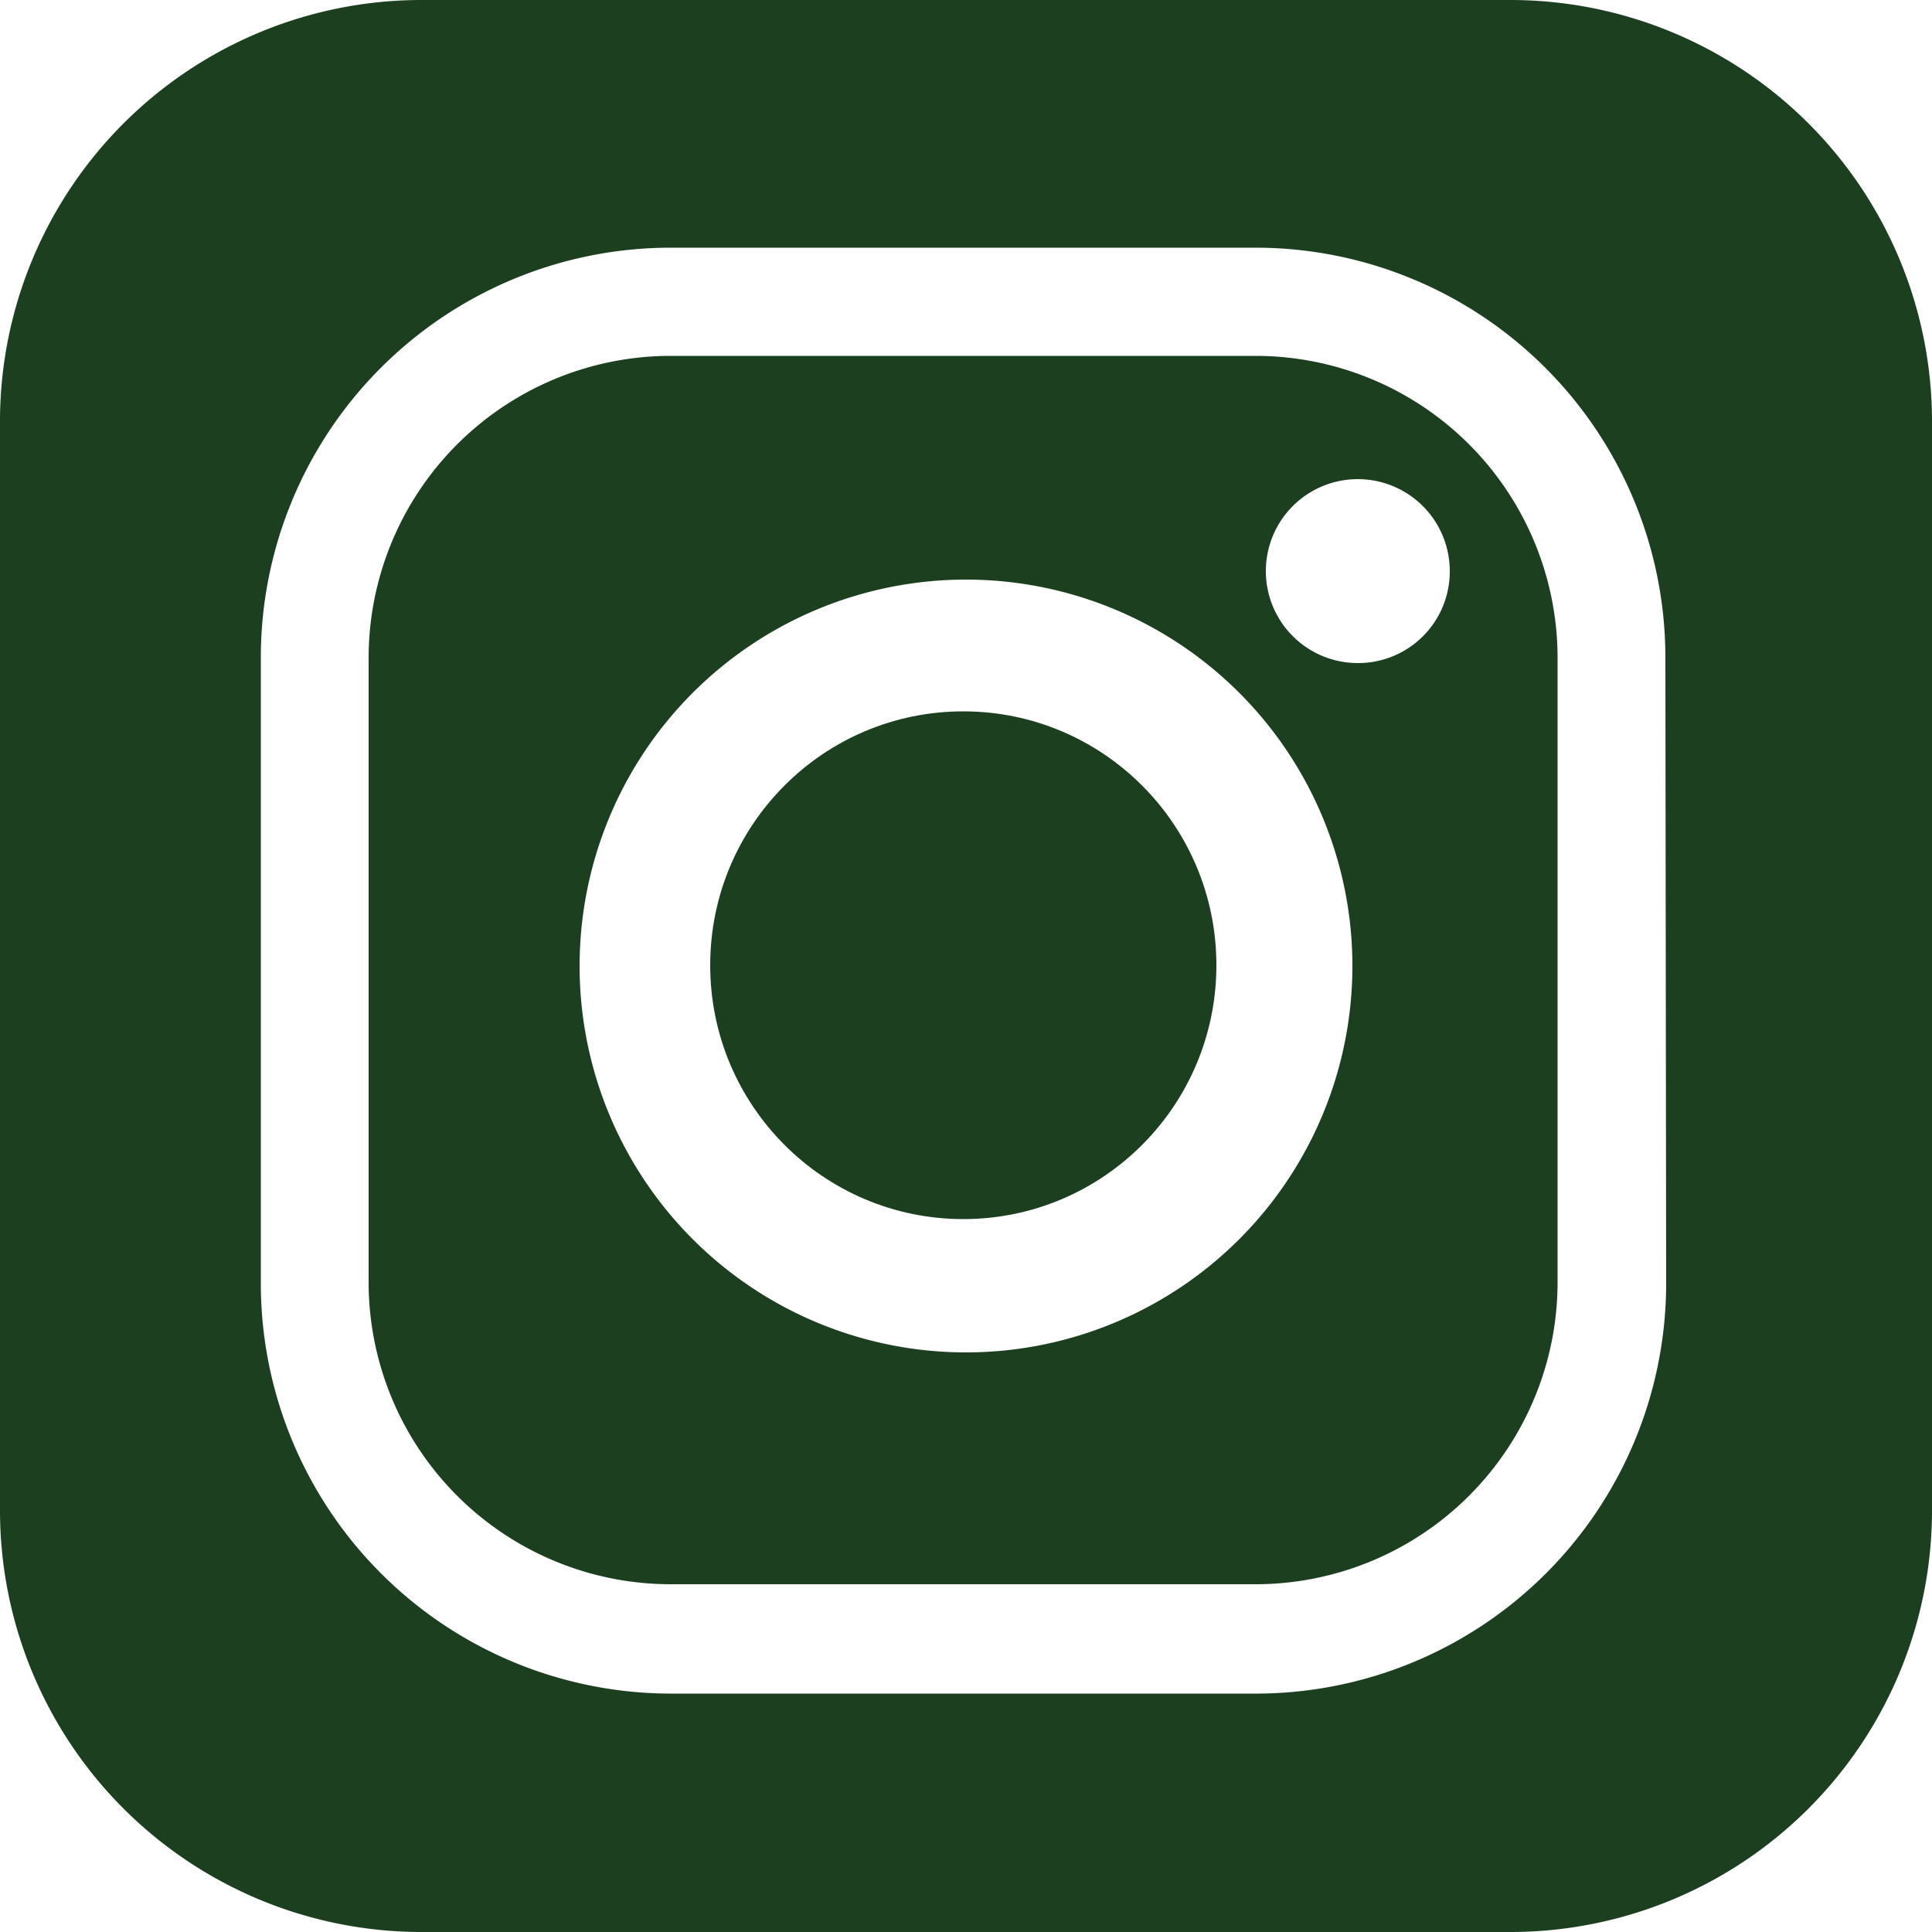 <svg xmlns="http://www.w3.org/2000/svg" viewBox="0 0 50 50"><defs><style>.a{fill:#1c3f20;}</style></defs><path class="a" d="M32.53,9.21H17.33A7.82,7.82,0,0,0,9.54,17V33.23A7.82,7.82,0,0,0,17.33,41h15.2a7.82,7.82,0,0,0,7.78-7.8V17a7.82,7.82,0,0,0-7.78-7.79ZM25,35A10,10,0,1,1,35,25,10,10,0,0,1,25,35ZM35.15,17.16a2.38,2.38,0,1,1,2.37-2.37A2.37,2.37,0,0,1,35.15,17.16Z"/><ellipse class="a" cx="24.93" cy="24.98" rx="6.55" ry="6.57"/><path class="a" d="M39.12,0H10.88A10.91,10.91,0,0,0,0,11v28.1A10.91,10.91,0,0,0,10.88,50H39.12A10.91,10.91,0,0,0,50,39.05V11A10.91,10.91,0,0,0,39.12,0Zm4,33.23a10.62,10.62,0,0,1-10.57,10.6H17.33A10.62,10.62,0,0,1,6.75,33.23V17A10.61,10.61,0,0,1,17.33,6.41h15.2A10.61,10.61,0,0,1,43.1,17Z"/></svg>